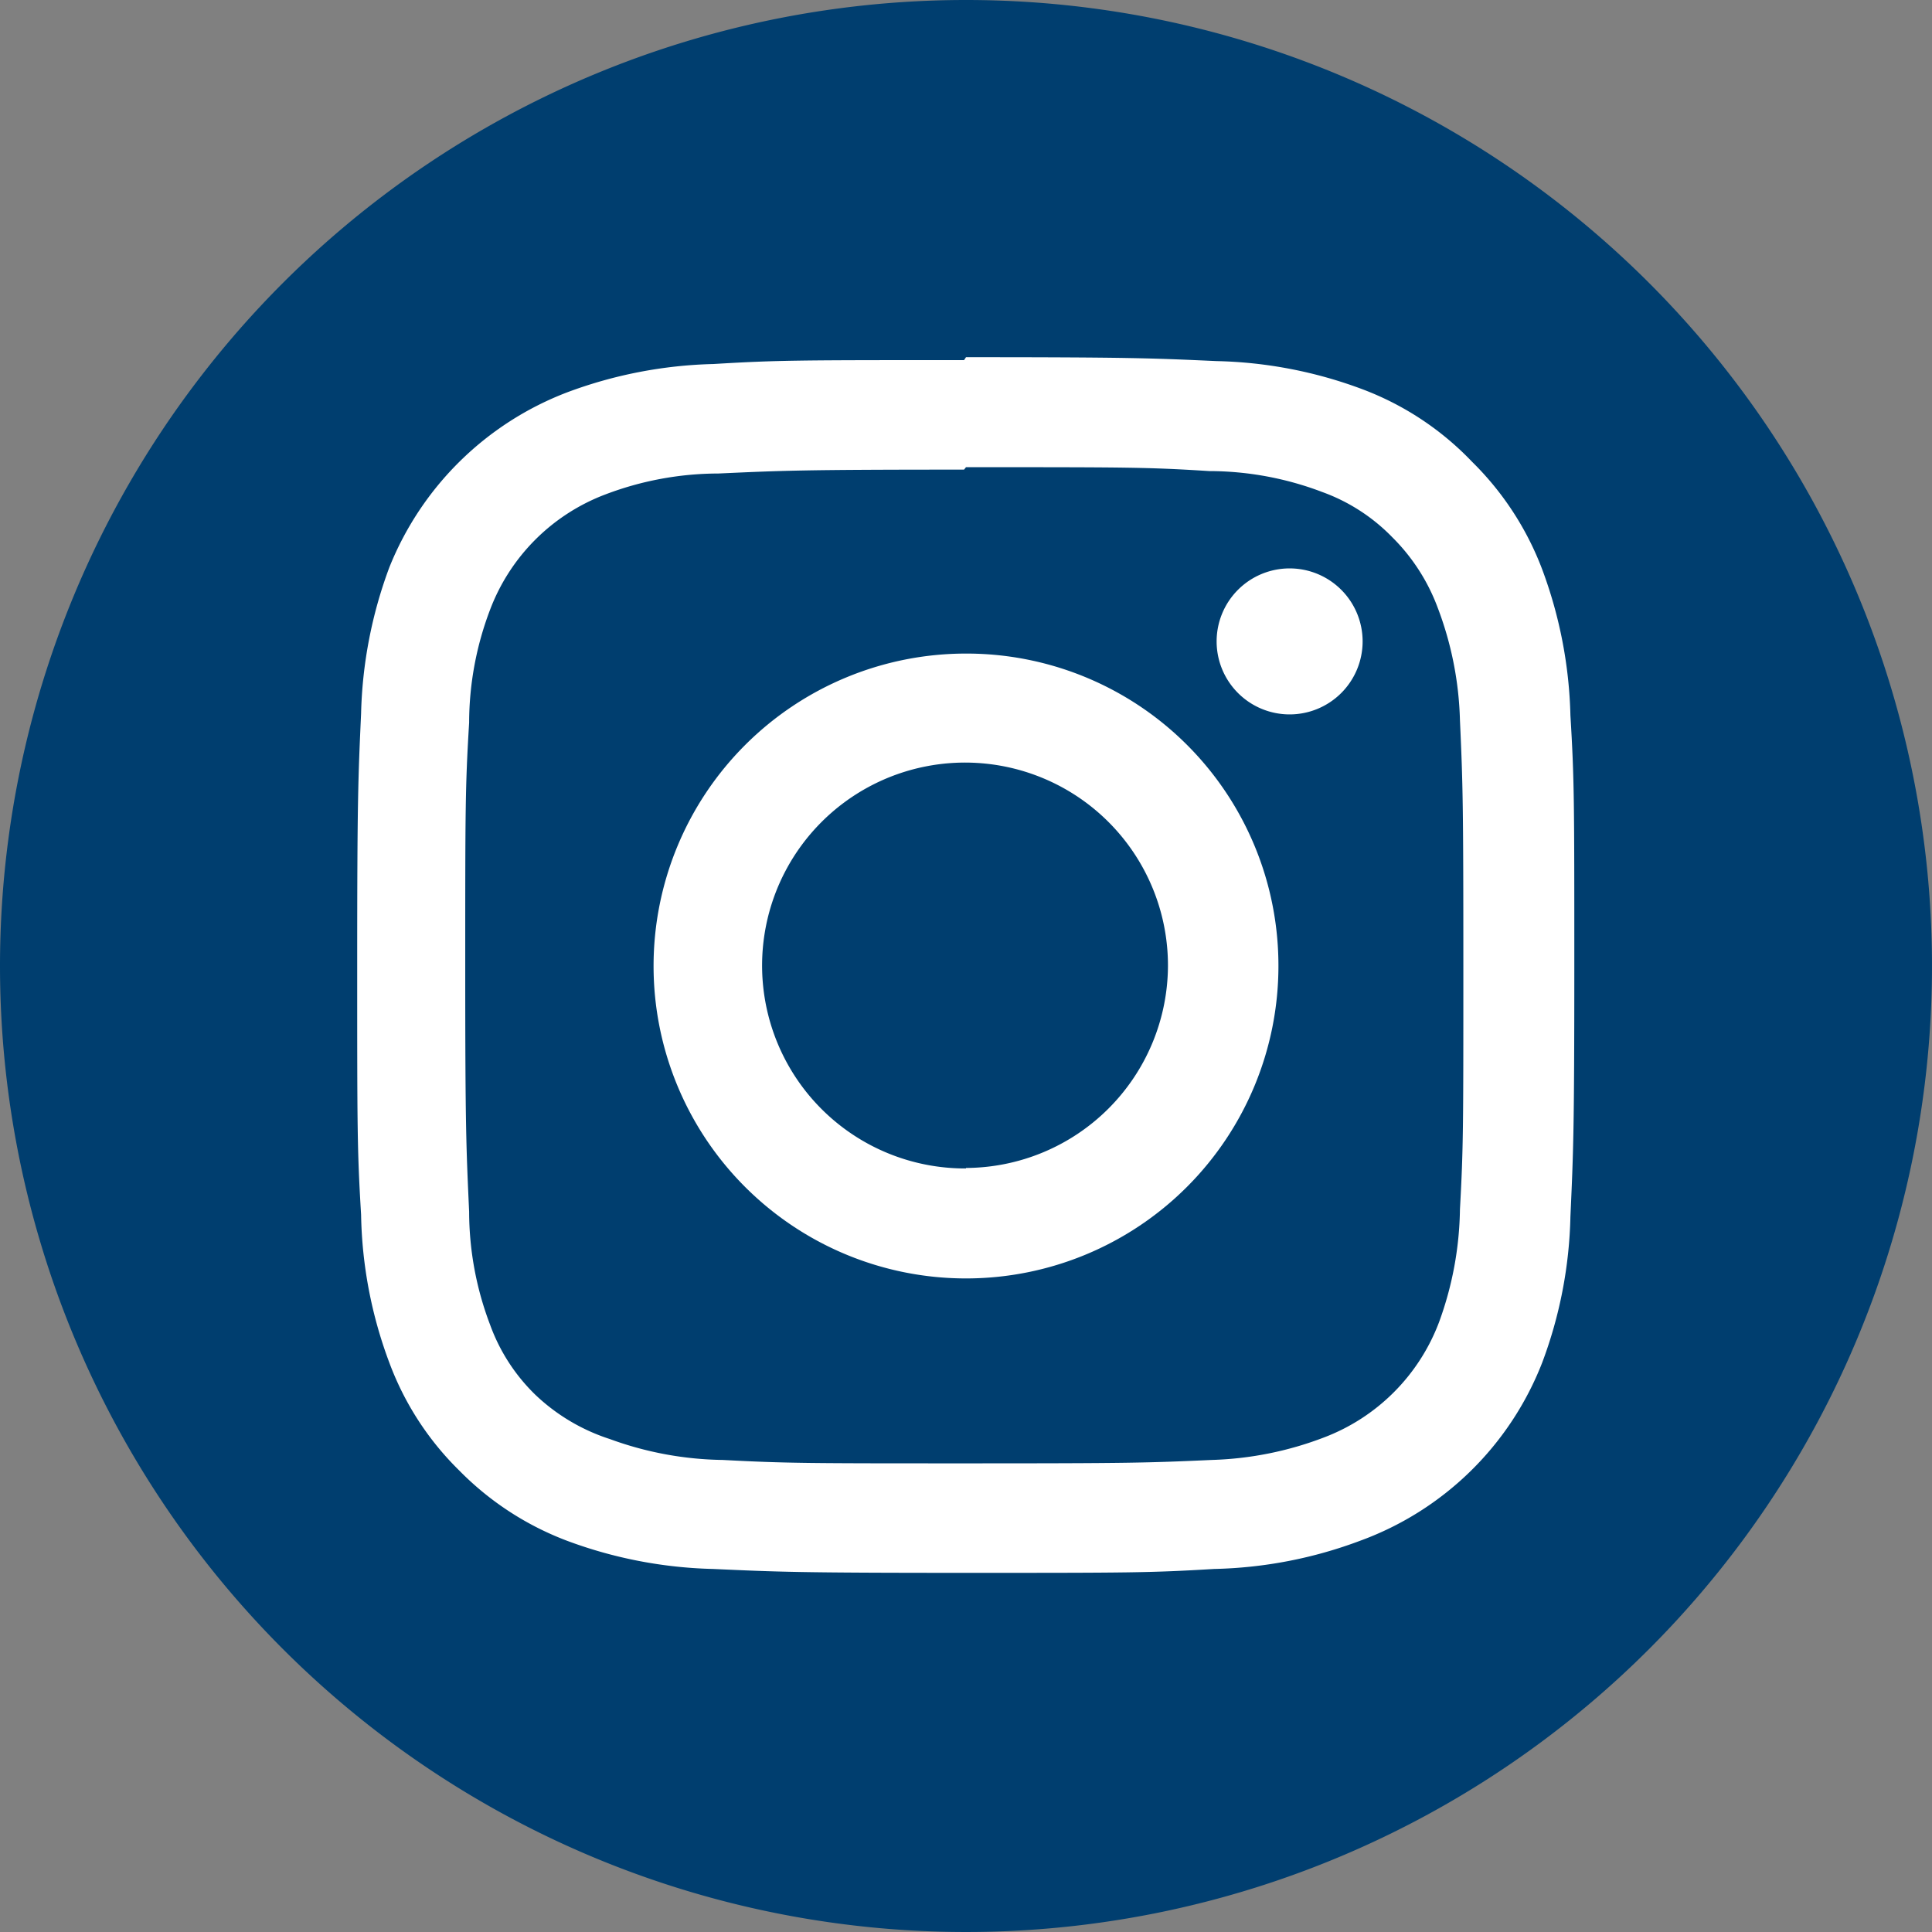 <svg xmlns="http://www.w3.org/2000/svg" viewBox="0 0 39.7 39.7"><rect x="0" y="0" width="39.7" height="39.7" fill="#808080" stroke="none"/><defs><style>.cls-1{fill:#003e6f;}.cls-2{fill:#fff;}</style></defs><title>boton-instagram</title><g id="Capa_2" data-name="Capa 2"><g id="Capa_1-2" data-name="Capa 1"><path class="cls-1" d="M19.85,0A19.85,19.85,0,1,1,0,19.85,19.85,19.85,0,0,1,19.85,0"/><path class="cls-2" d="M19.85,9.6c3.33,0,3.73,0,5,.08a6.55,6.55,0,0,1,2.32.43,3.81,3.81,0,0,1,1.44.93,4,4,0,0,1,.93,1.44A7,7,0,0,1,30,14.8c.06,1.32.07,1.71.07,5.05s0,3.73-.07,5a7,7,0,0,1-.43,2.32,4.07,4.07,0,0,1-2.37,2.37A7,7,0,0,1,24.9,30c-1.32.06-1.71.07-5,.07s-3.73,0-5.05-.07a7,7,0,0,1-2.32-.43A4,4,0,0,1,11,28.66a3.81,3.81,0,0,1-.93-1.44,6.55,6.55,0,0,1-.43-2.32c-.06-1.32-.08-1.72-.08-5s0-3.73.08-5.05a6.55,6.55,0,0,1,.43-2.32,4.07,4.07,0,0,1,2.37-2.37,6.55,6.55,0,0,1,2.32-.43c1.32-.06,1.71-.08,5.05-.08m0-2.25c-3.4,0-3.82,0-5.15.08a9.2,9.2,0,0,0-3,.58A6.39,6.39,0,0,0,8,11.66a9.2,9.2,0,0,0-.58,3c-.06,1.33-.08,1.75-.08,5.15s0,3.82.08,5.15A9.08,9.08,0,0,0,8,28a6.06,6.06,0,0,0,1.44,2.22,6.15,6.15,0,0,0,2.21,1.44,9.2,9.2,0,0,0,3,.58c1.33.06,1.75.08,5.15.08s3.82,0,5.15-.08a9.08,9.08,0,0,0,3-.58A6.35,6.35,0,0,0,31.69,28a9.08,9.08,0,0,0,.58-3c.06-1.33.08-1.76.08-5.15s0-3.82-.08-5.15a9.2,9.2,0,0,0-.58-3,6.15,6.15,0,0,0-1.44-2.21A6.06,6.06,0,0,0,28,8a9.08,9.08,0,0,0-3-.58c-1.33-.06-1.76-.08-5.15-.08"/><path class="cls-2" d="M19.85,13.43a6.42,6.42,0,1,0,6.42,6.42,6.41,6.41,0,0,0-6.42-6.42m0,10.58A4.17,4.17,0,1,1,24,19.85,4.17,4.17,0,0,1,19.85,24"/><path class="cls-2" d="M28,13.18a1.5,1.5,0,1,1-1.5-1.5,1.5,1.5,0,0,1,1.5,1.5"/></g></g></svg>